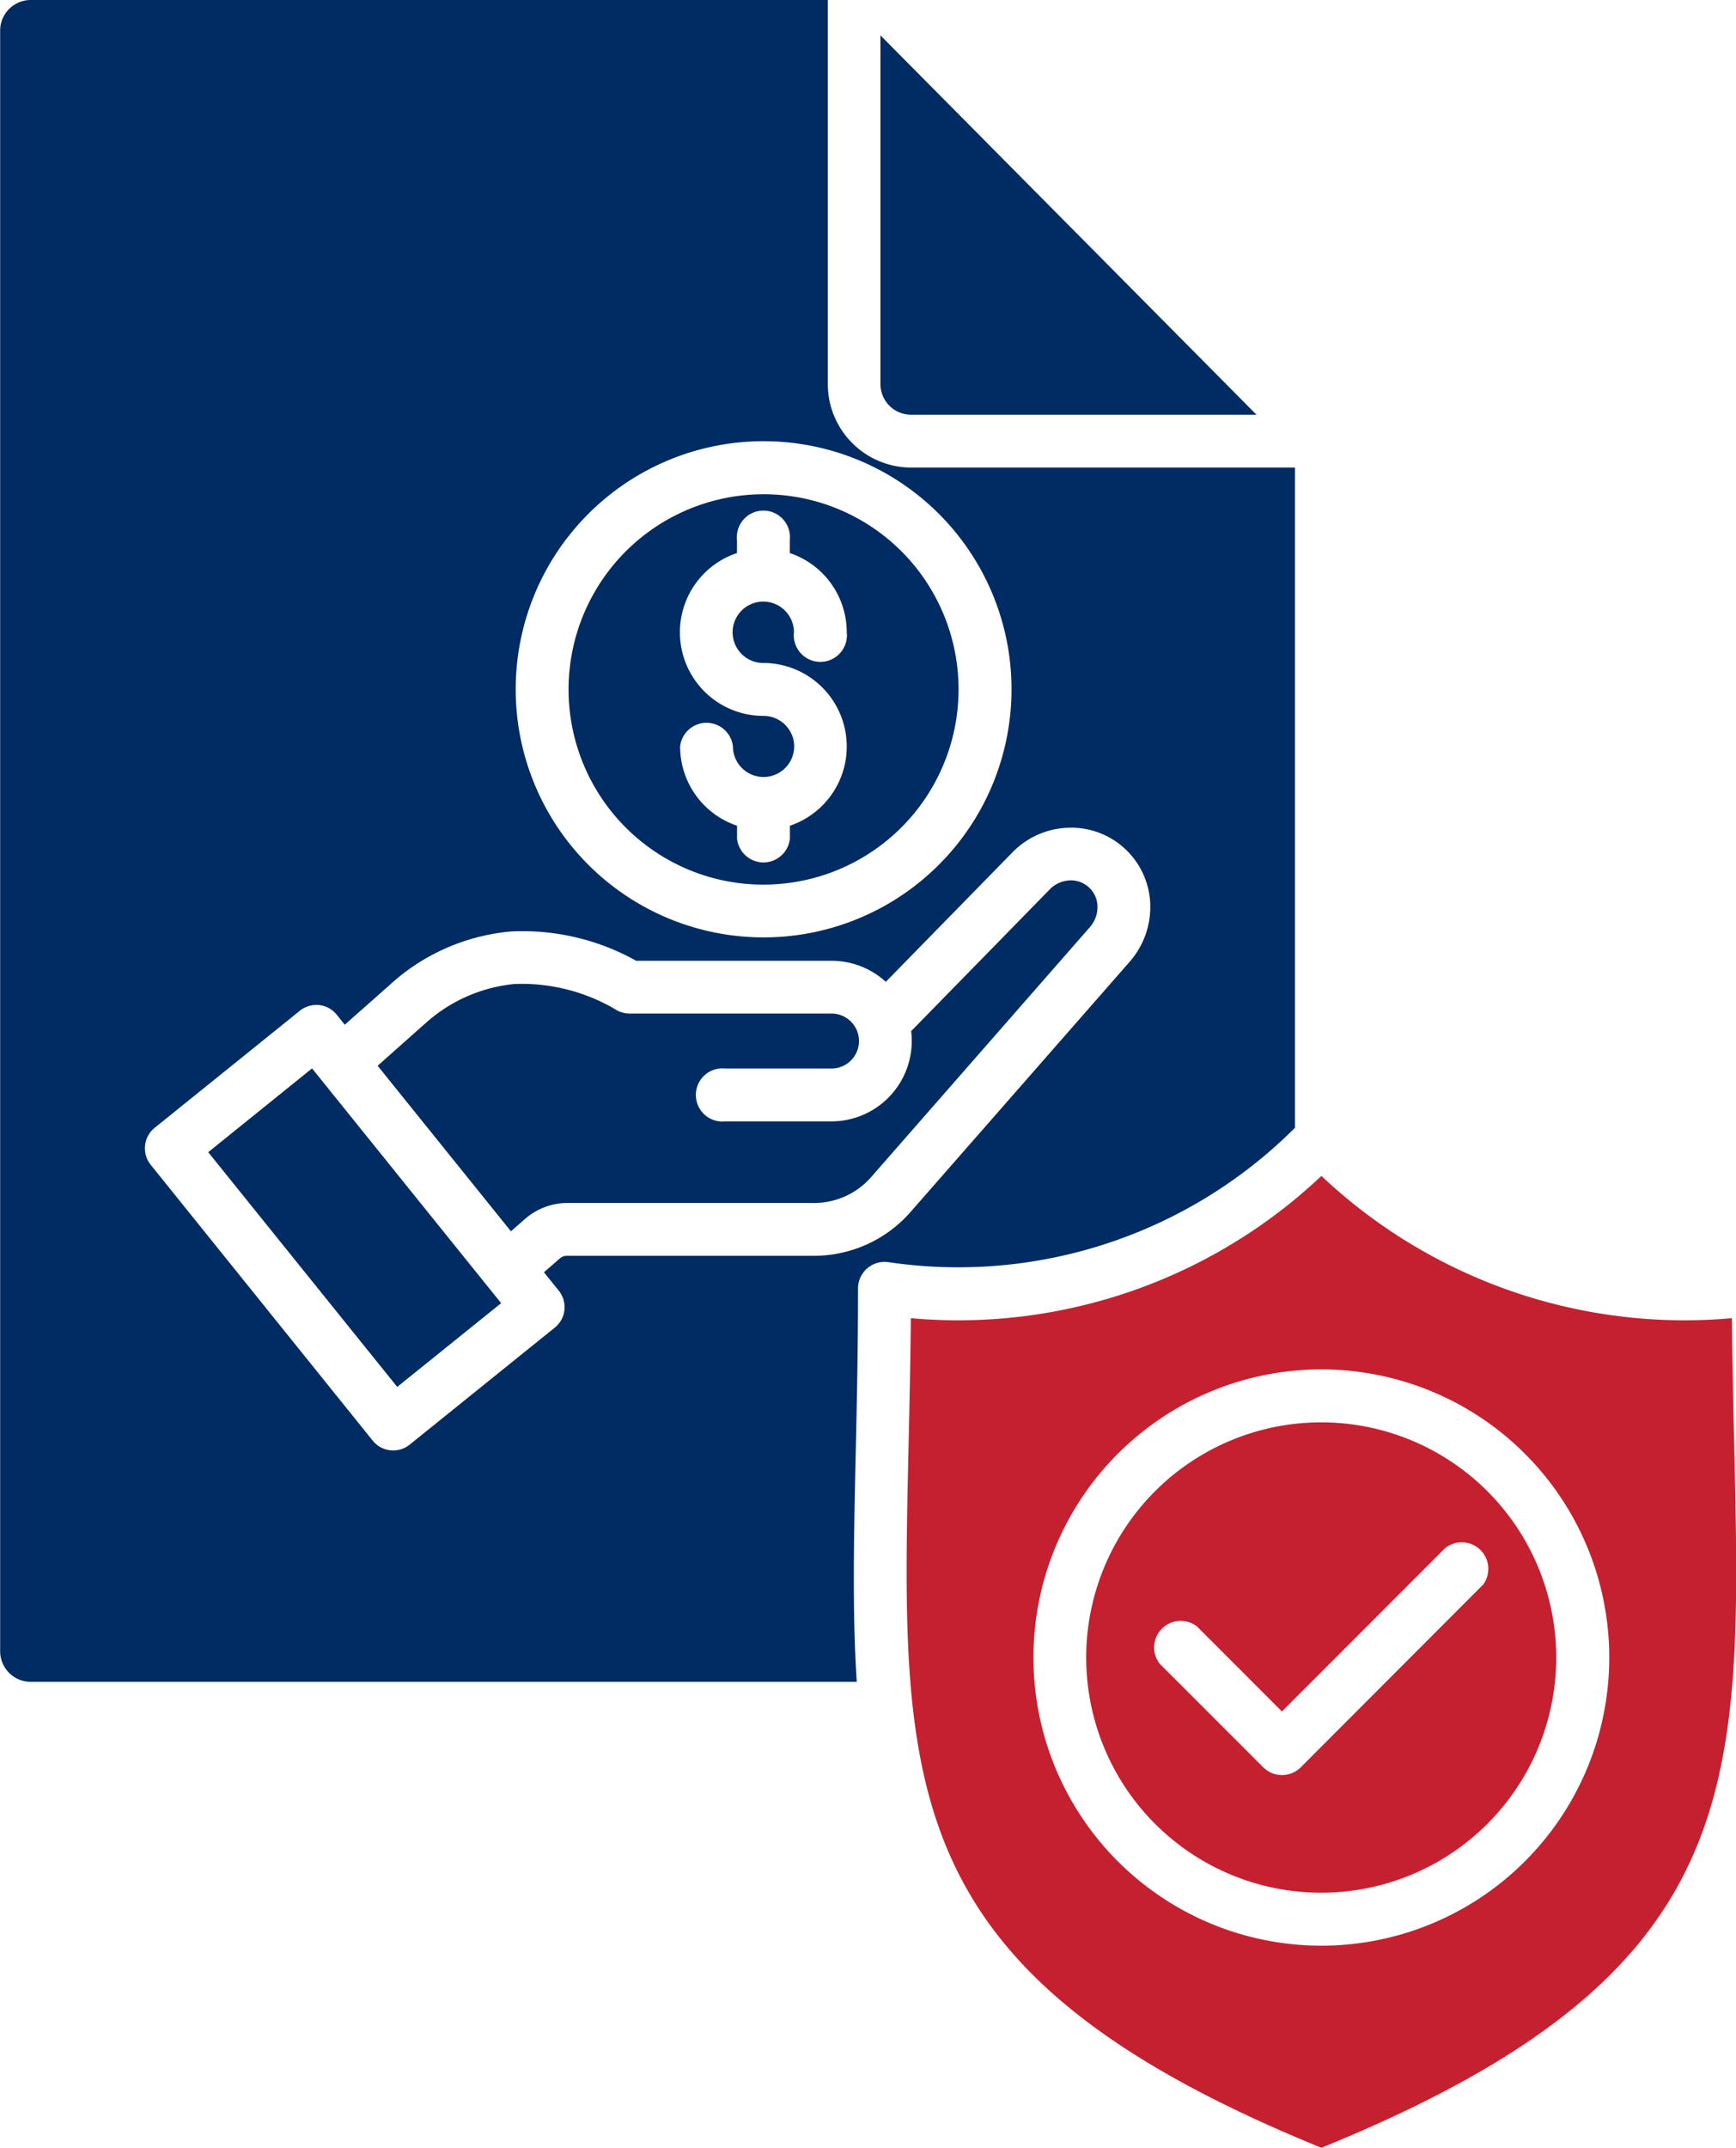 <svg xmlns="http://www.w3.org/2000/svg" width="45.74" height="56.547" viewBox="0 0 45.74 56.547"><g id="Group_11568" data-name="Group 11568" transform="translate(-734 -1444)"><path id="Path_9624" data-name="Path 9624" d="M259.623,31.678h9.105L258.82,21.69v9.182A.807.807,0,0,0,259.623,31.678Z" transform="translate(498.378 1423.241)" fill="#012b63"></path><path id="Path_9625" data-name="Path 9625" d="M352.41,268.21Z" transform="translate(415.709 1205.488)"></path><path id="Path_9626" data-name="Path 9626" d="M94.139,43.408V26.02H84.022a2.2,2.2,0,0,1-2.191-2.2V13.71H60.824a.806.806,0,0,0-.8.8V57.19a.807.807,0,0,0,.8.8h21.77c-.121-1.833-.076-3.861-.025-6.138.028-1.263.058-2.608.058-4.224a.573.573,0,0,1,.008-.1.7.7,0,0,1,.789-.588,12.556,12.556,0,0,0,10.715-3.536ZM74.958,27.882a6.529,6.529,0,0,1,5.182-2.556h0a6.532,6.532,0,1,1-5.183,2.556Zm6.466,18.891H74.972a.344.344,0,0,0-.114.016.308.308,0,0,0-.095.06l-.411.358.389.482h0a.7.7,0,0,1,.151.511.688.688,0,0,1-.257.466l-3.819,3.077a.693.693,0,0,1-.977-.105h0l-5.849-7.262h0A.693.693,0,0,1,64.1,43.4l3.818-3.077h0a.7.7,0,0,1,.511-.151.69.69,0,0,1,.466.257l.209.26,1.184-1.047.04-.037h0a5.441,5.441,0,0,1,3.155-1.371,6.137,6.137,0,0,1,3.3.772h5.151a2.111,2.111,0,0,1,1.425.554l3.337-3.409h0a2.152,2.152,0,0,1,1.473-.648,2.083,2.083,0,0,1,2.158,2.021,2.188,2.188,0,0,1-.545,1.51l-5.741,6.551a3.386,3.386,0,0,1-2.615,1.188Z" transform="translate(673.98 1430.29)" fill="#012b63"></path><path id="Path_9627" data-name="Path 9627" d="M163.525,212.32a.775.775,0,0,0-.526.236l-3.652,3.732a2.2,2.2,0,0,1,.016.263,2.118,2.118,0,0,1-2.114,2.113h-2.8a.7.7,0,1,1,0-1.392h2.8a.723.723,0,1,0,0-1.447H151.93a.694.694,0,0,1-.382-.114,4.87,4.87,0,0,0-2.652-.664,4.09,4.09,0,0,0-2.357,1.044l-.018.015L145.29,217.2l3.512,4.358.368-.322h0a1.73,1.73,0,0,1,.525-.315,1.693,1.693,0,0,1,.6-.109h6.452a2,2,0,0,0,1.572-.711l5.737-6.551a.8.8,0,0,0,.2-.554.692.692,0,0,0-.221-.489.707.707,0,0,0-.509-.189Z" transform="translate(598.66 1254.86)" fill="#012b63"></path><path id="Path_9628" data-name="Path 9628" d="M107.03,256.967l4.98,6.18,2.738-2.205-4.982-6.181Z" transform="translate(632.456 1217.368)" fill="#012b63"></path><path id="Path_9629" data-name="Path 9629" d="M192.214,135.3a5.142,5.142,0,0,0,4.963-8.6v0h0a5.14,5.14,0,1,0-4.963,8.6Zm2.072-3.77a.806.806,0,0,0-.746-.5,2.2,2.2,0,0,1-.7-4.287V126.4h0a.7.7,0,1,1,1.392,0v.343a2.2,2.2,0,0,1,1.5,2.086.7.7,0,1,1-1.391,0,.808.808,0,1,0-.807.808,2.2,2.2,0,0,1,.7,4.285v.341a.7.7,0,0,1-1.392,0v-.341a2.2,2.2,0,0,1-1.5-2.089.7.7,0,0,1,1.391,0,.807.807,0,1,0,1.553-.309Z" transform="translate(560.578 1331.818)" fill="#012b63"></path><path id="Path_9630" data-name="Path 9630" d="M286.5,286.245c-.028-1.125-.054-2.313-.063-3.47a13.946,13.946,0,0,1-10.817-3.745,13.942,13.942,0,0,1-10.817,3.745c-.012,1.158-.037,2.344-.063,3.47-.2,8.984-.3,13.822,10.88,18.372,11.187-4.549,11.081-9.388,10.88-18.372Zm-3.553,7.427a7.586,7.586,0,1,1-7.328-9.548h0a7.585,7.585,0,0,1,7.327,9.548Z" transform="translate(493.196 1195.93)" fill="#c5202f"></path><path id="Path_9631" data-name="Path 9631" d="M358.35,279.03Z" transform="translate(410.462 1195.93)"></path><path id="Path_9632" data-name="Path 9632" d="M315.852,336.44a6.192,6.192,0,1,0,1.813,4.378,6.191,6.191,0,0,0-1.813-4.378Zm-.125,2.47-4.795,4.8a.7.7,0,0,1-.984,0l-2.731-2.729A.7.7,0,0,1,308.2,340l2.238,2.238,4.3-4.3h0v0a.7.7,0,0,1,.984.984Z" transform="translate(457.338 1146.822)" fill="#c5202f"></path></g></svg>